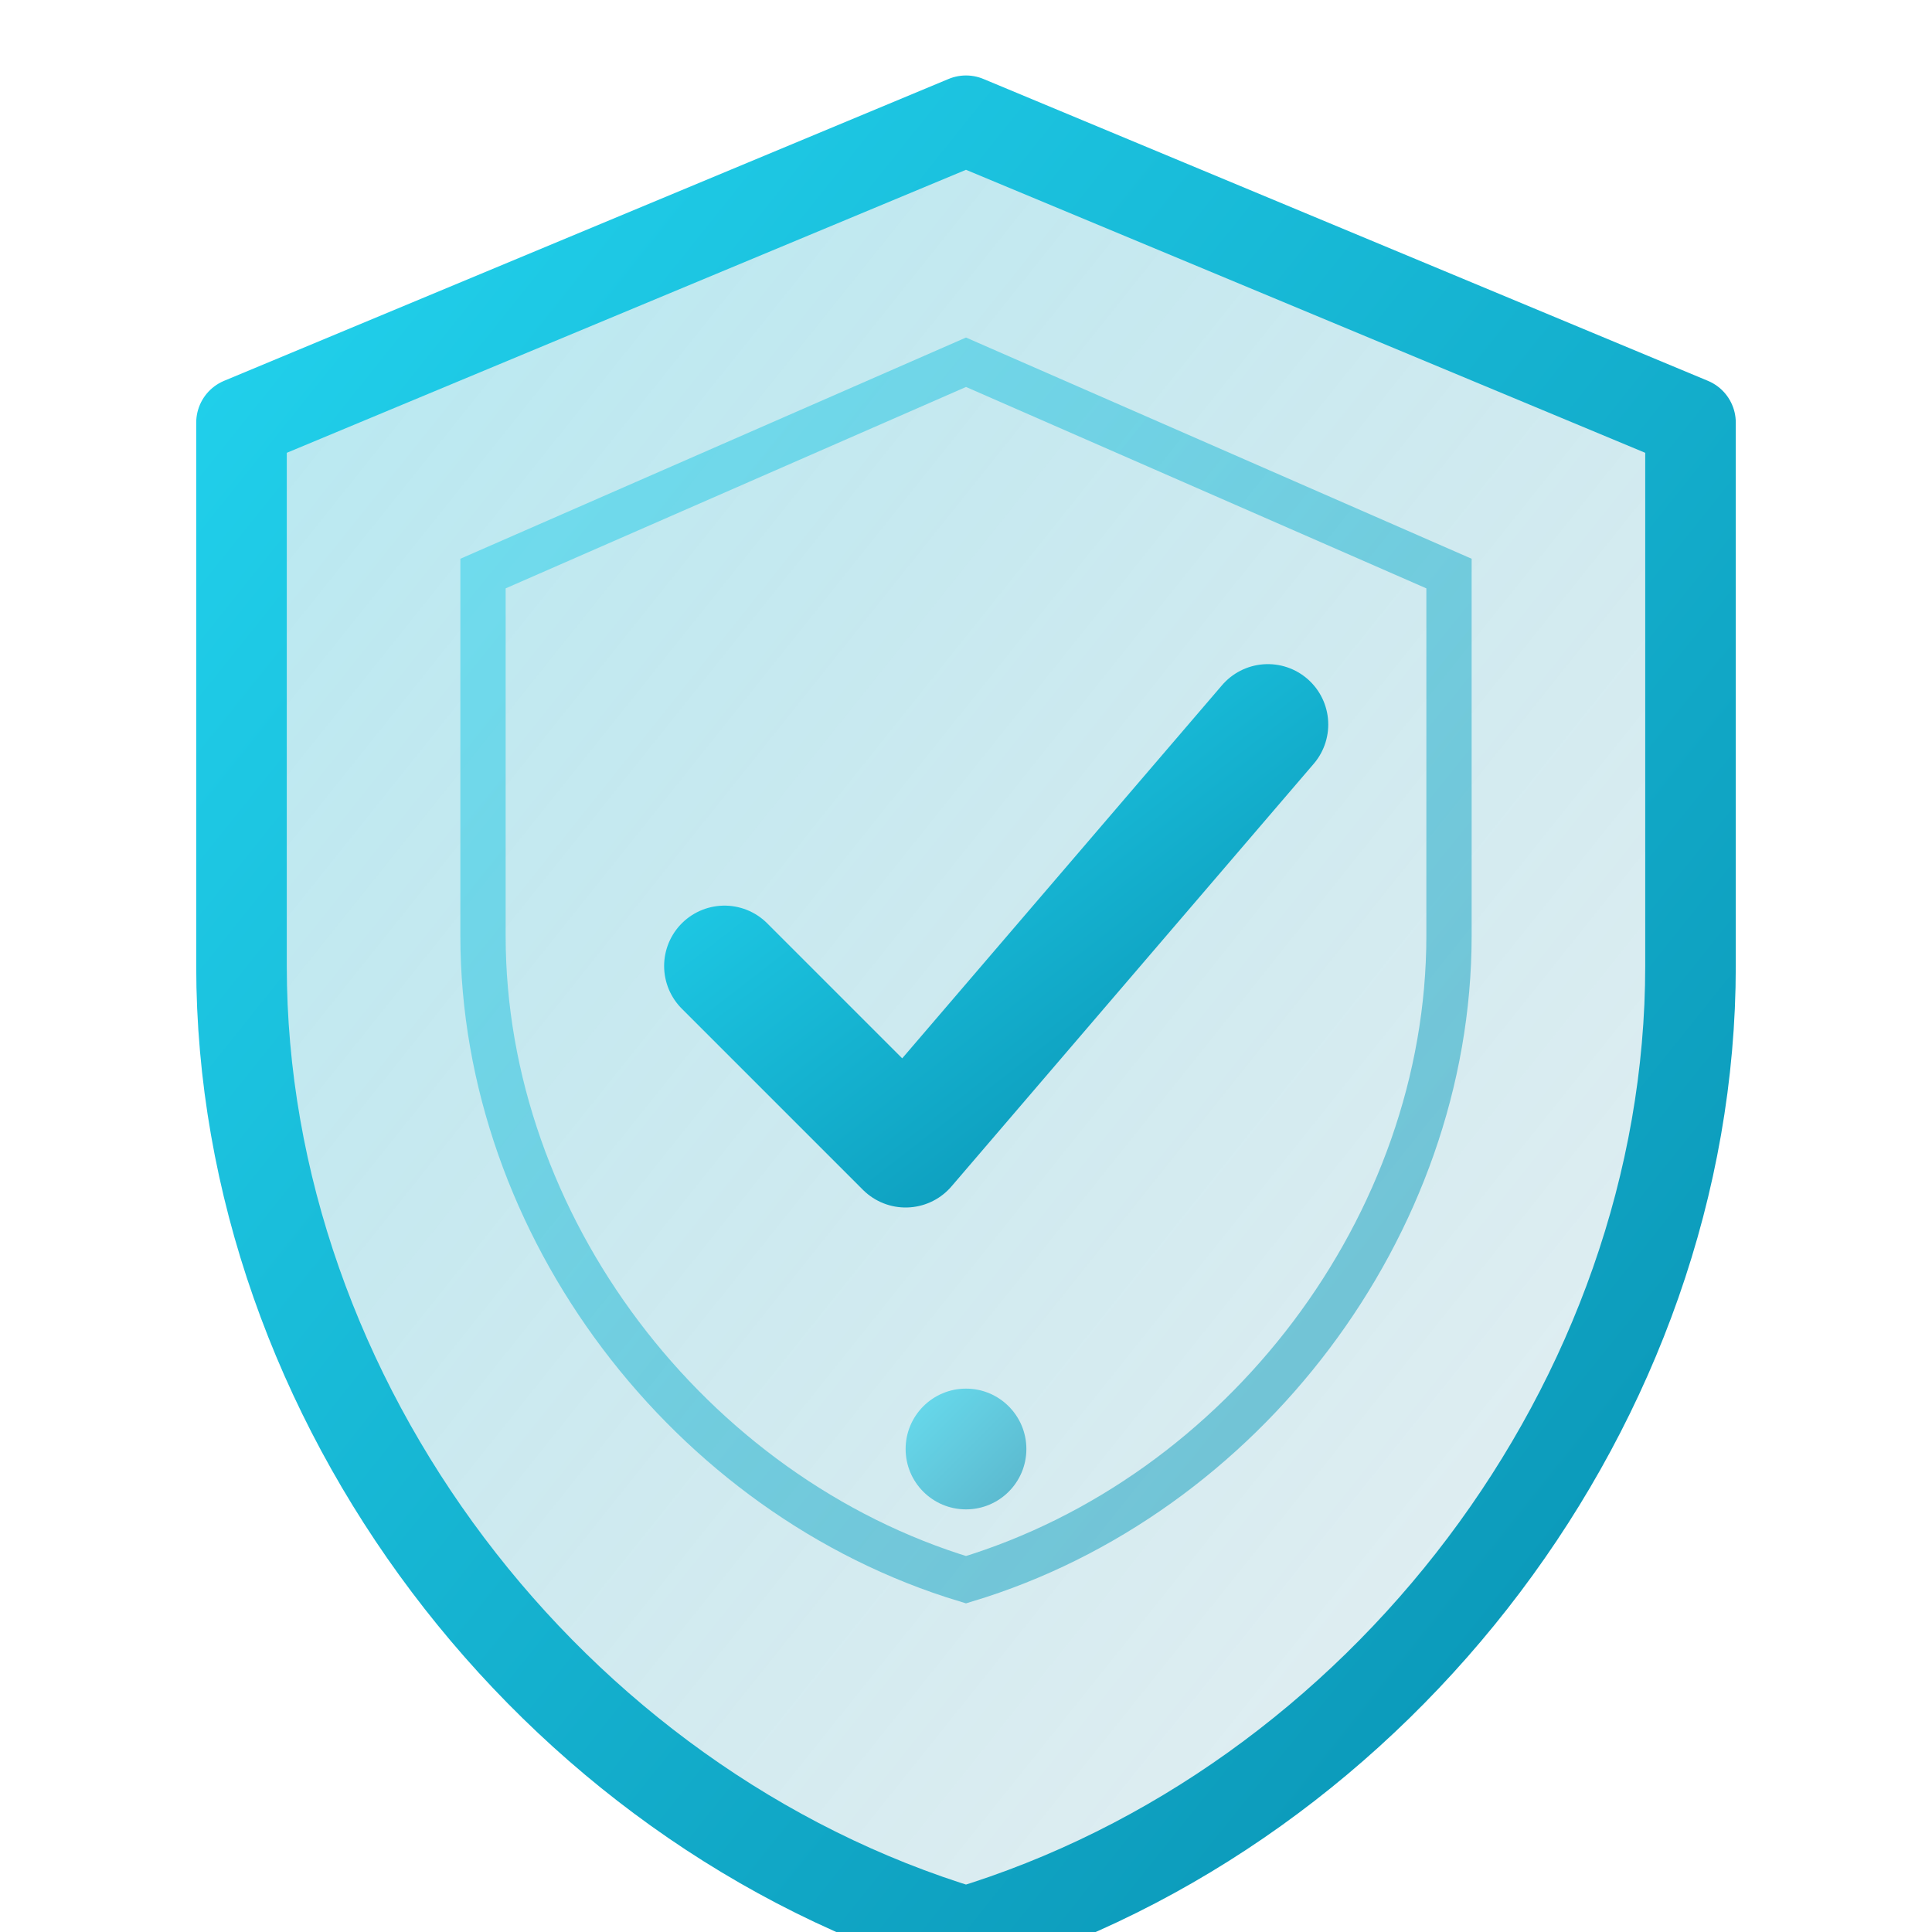 <svg xmlns="http://www.w3.org/2000/svg" viewBox="0 0 64 64" fill="none">
  <defs>
    <linearGradient id="shieldGrad" x1="0%" y1="0%" x2="100%" y2="100%">
      <stop offset="0%" style="stop-color:#22d3ee;stop-opacity:1" />
      <stop offset="100%" style="stop-color:#0891b2;stop-opacity:1" />
    </linearGradient>
    <linearGradient id="innerGrad" x1="0%" y1="0%" x2="100%" y2="100%">
      <stop offset="0%" style="stop-color:#06b6d4;stop-opacity:0.3" />
      <stop offset="100%" style="stop-color:#0e7490;stop-opacity:0.1" />
    </linearGradient>
  </defs>
  
  <!-- Shield outline -->
  <path d="M32 4L8 14v18c0 14.4 10.24 27.84 24 32 13.76-4.16 24-17.6 24-32V14L32 4z" 
        stroke="url(#shieldGrad)" 
        stroke-width="3" 
        stroke-linecap="round" 
        stroke-linejoin="round"
        fill="url(#innerGrad)"/>
  
  <!-- Inner shield detail -->
  <path d="M32 12l-16 7v12c0 9.6 6.83 18.56 16 21.33 9.17-2.77 16-11.73 16-21.33V19l-16-7z" 
        stroke="url(#shieldGrad)" 
        stroke-width="1.5" 
        stroke-opacity="0.5"
        fill="none"/>
  
  <!-- Checkmark / security symbol -->
  <path d="M24 32l6 6 12-14" 
        stroke="url(#shieldGrad)" 
        stroke-width="4" 
        stroke-linecap="round" 
        stroke-linejoin="round"
        fill="none"/>
  
  <!-- Decorative circuit lines -->
  <circle cx="32" cy="48" r="2" fill="url(#shieldGrad)" opacity="0.6"/>
  <path d="M32 44v-4" stroke="url(#shieldGrad)" stroke-width="1" opacity="0.4"/>
</svg>
